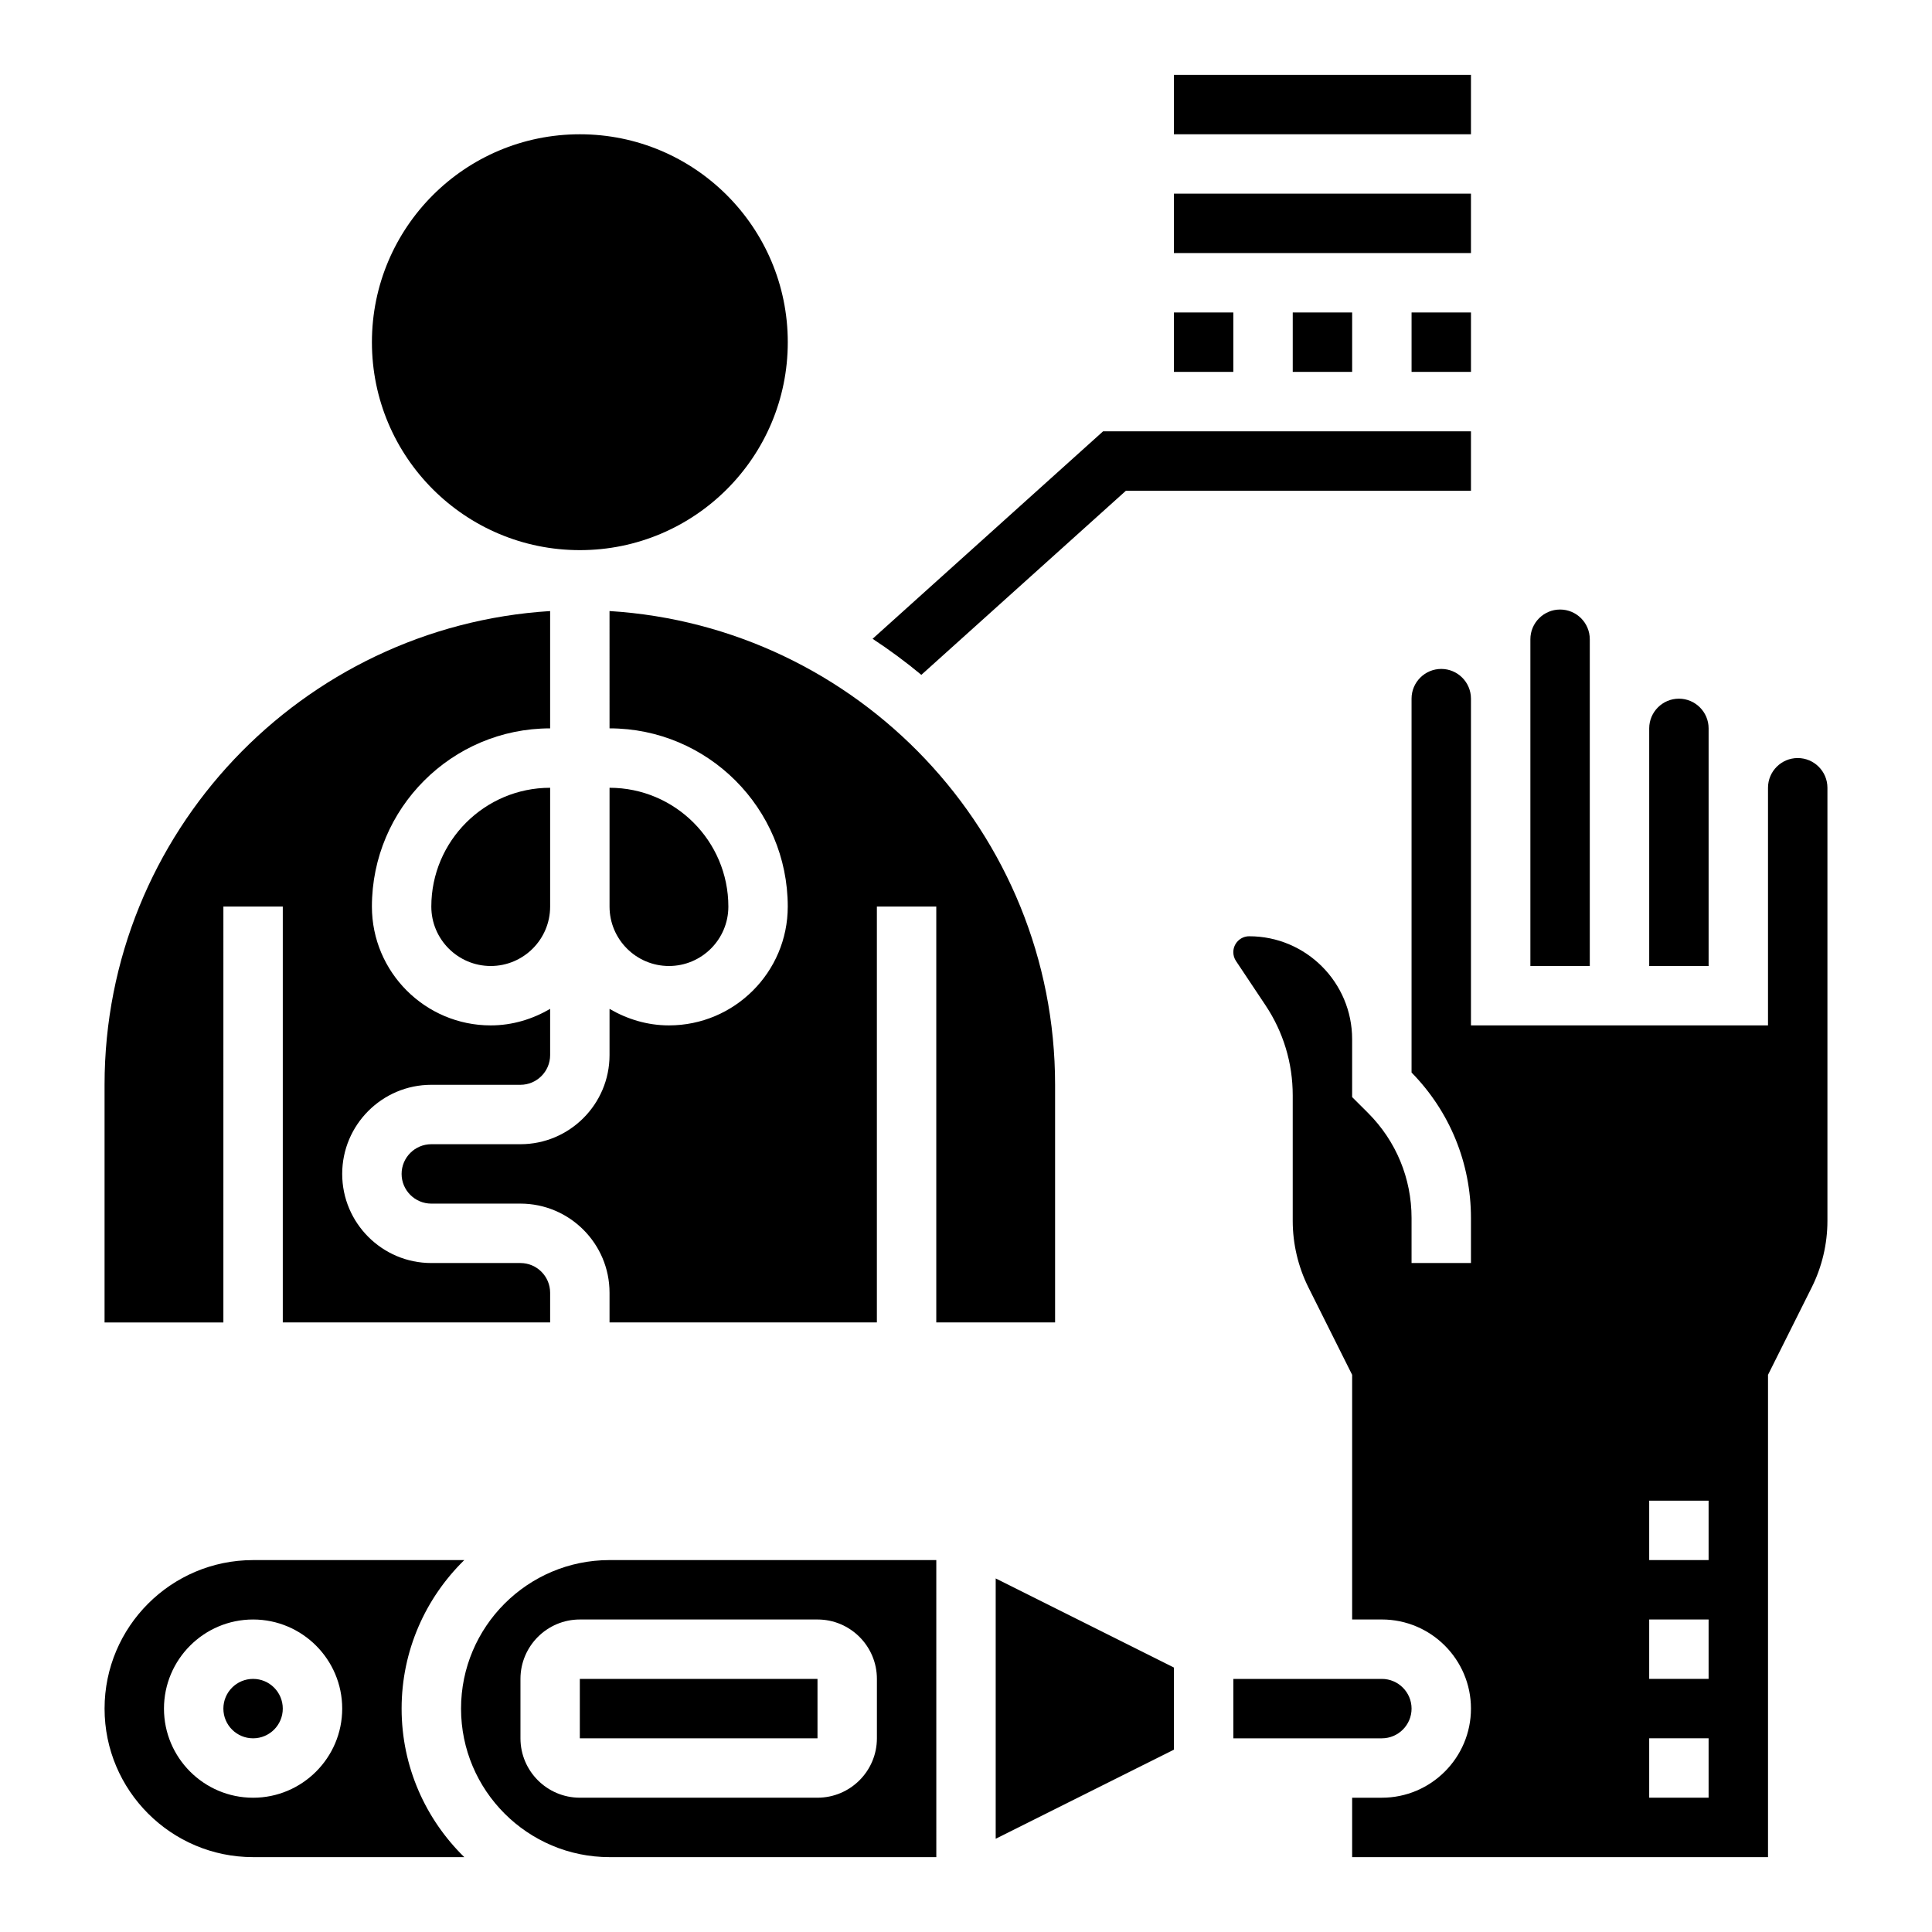 <?xml version="1.0" encoding="UTF-8"?>
<!-- Uploaded to: ICON Repo, www.iconrepo.com, Generator: ICON Repo Mixer Tools -->
<svg fill="#000000" width="800px" height="800px" version="1.1" viewBox="144 144 512 512" xmlns="http://www.w3.org/2000/svg">
 <g>
  <path d="m321.28 400c8.684 0 15.742-7.062 15.742-15.742 0-17.367-14.121-31.488-31.488-31.488v31.488c0.004 8.68 7.062 15.742 15.746 15.742z"/>
  <path d="m423.61 494.46v-62.977c0-66.793-52.301-121.46-118.08-125.55l0.004 31.09c26.047 0 47.23 21.184 47.23 47.23 0 17.367-14.121 31.488-31.488 31.488-5.762 0-11.09-1.668-15.742-4.375v12.246c0 13.02-10.598 23.617-23.617 23.617h-23.617c-4.336 0-7.871 3.535-7.871 7.871 0 4.336 3.535 7.871 7.871 7.871h23.617c13.02 0 23.617 10.598 23.617 23.617v7.871h70.848v-110.21h15.742v110.21z"/>
  <path d="m352.77 234.69c0 30.434-24.672 55.102-55.102 55.102-30.434 0-55.105-24.668-55.105-55.102s24.672-55.105 55.105-55.105c30.43 0 55.102 24.672 55.102 55.105"/>
  <path d="m274.05 400c8.684 0 15.742-7.062 15.742-15.742v-31.488c-17.367 0-31.488 14.121-31.488 31.488 0 8.68 7.062 15.742 15.746 15.742z"/>
  <path d="m203.2 384.25h15.742v110.21h70.848v-7.871c0-4.336-3.535-7.871-7.871-7.871h-23.617c-13.02 0-23.617-10.598-23.617-23.617 0-13.02 10.598-23.617 23.617-23.617h23.617c4.336 0 7.871-3.535 7.871-7.871v-12.25c-4.652 2.711-9.98 4.379-15.742 4.379-17.367 0-31.488-14.121-31.488-31.488 0-26.047 21.184-47.23 47.23-47.23v-31.086c-65.777 4.09-118.08 58.754-118.08 125.55v62.977h31.488z"/>
  <path d="m297.66 588.93h62.984v15.742h-62.984z"/>
  <path d="m267.04 557.44h-55.969c-21.703 0-39.359 17.656-39.359 39.359s17.656 39.359 39.359 39.359h55.969c-10.234-10.012-16.609-23.945-16.609-39.359 0-15.41 6.375-29.344 16.609-39.359zm-55.969 62.977c-13.02 0-23.617-10.598-23.617-23.617s10.598-23.617 23.617-23.617c13.02 0 23.617 10.598 23.617 23.617 0 13.023-10.598 23.617-23.617 23.617z"/>
  <path d="m218.94 596.8c0 4.348-3.523 7.871-7.871 7.871-4.348 0-7.871-3.523-7.871-7.871 0-4.348 3.523-7.875 7.871-7.875 4.348 0 7.871 3.527 7.871 7.875"/>
  <path d="m620.41 344.89c-4.336 0-7.871 3.535-7.871 7.871v62.977h-78.719v-86.594c0-4.336-3.535-7.871-7.871-7.871s-7.871 3.535-7.871 7.871v99.086c10.156 10.359 15.742 24.035 15.742 38.566v11.918h-15.742v-11.926c0-10.508-4.094-20.395-11.523-27.836l-4.223-4.211v-15.34c0-15.047-12.234-27.281-27.277-27.281-2.324 0-4.211 1.891-4.211 4.215 0 0.836 0.242 1.637 0.707 2.34l7.809 11.715c4.731 7.078 7.227 15.336 7.227 23.863v33.305c0 6.078 1.441 12.164 4.156 17.609l11.59 23.176v64.836h7.871c13.02 0 23.617 10.598 23.617 23.617s-10.598 23.617-23.617 23.617h-7.871v15.742h110.21v-127.81l11.586-23.176c2.719-5.438 4.16-11.531 4.16-17.609v-114.8c0-4.336-3.535-7.871-7.875-7.871zm-23.613 275.52h-15.742v-15.742h15.742zm0-31.488h-15.742v-15.742h15.742zm0-31.488h-15.742v-15.742h15.742z"/>
  <path d="m266.18 596.8c0 21.703 17.656 39.359 39.359 39.359h86.594l-0.004-78.723h-86.59c-21.703 0-39.359 17.66-39.359 39.363zm110.21-7.875v15.742c0 8.684-7.062 15.742-15.742 15.742h-62.977c-8.684 0-15.742-7.062-15.742-15.742v-15.742c0-8.684 7.062-15.742 15.742-15.742h62.977c8.68 0 15.742 7.062 15.742 15.742z"/>
  <path d="m565.31 337.02v-23.617c0-4.336-3.535-7.871-7.871-7.871-4.336 0-7.871 3.535-7.871 7.871v86.59h15.742z"/>
  <path d="m596.8 352.77v-15.742c0-4.336-3.535-7.871-7.871-7.871-4.336 0-7.871 3.535-7.871 7.871v62.977h15.742z"/>
  <path d="m518.08 596.8c0-4.336-3.535-7.871-7.871-7.871h-39.359v15.742h39.359c4.336 0 7.871-3.535 7.871-7.871z"/>
  <path d="m407.87 631.29 47.23-23.613v-21.758l-47.23-23.617z"/>
  <path d="m442.38 274.05h91.441v-15.742l-97.488-0.004-61.086 54.984c4.488 2.953 8.801 6.133 12.918 9.555z"/>
  <path d="m455.1 195.32h78.719v15.742h-78.719z"/>
  <path d="m486.59 226.81h15.742v15.742h-15.742z"/>
  <path d="m518.08 226.81h15.742v15.742h-15.742z"/>
  <path d="m455.1 226.81h15.742v15.742h-15.742z"/>
  <path d="m455.1 163.84h78.719v15.742h-78.719z"/>
 </g>
</svg>